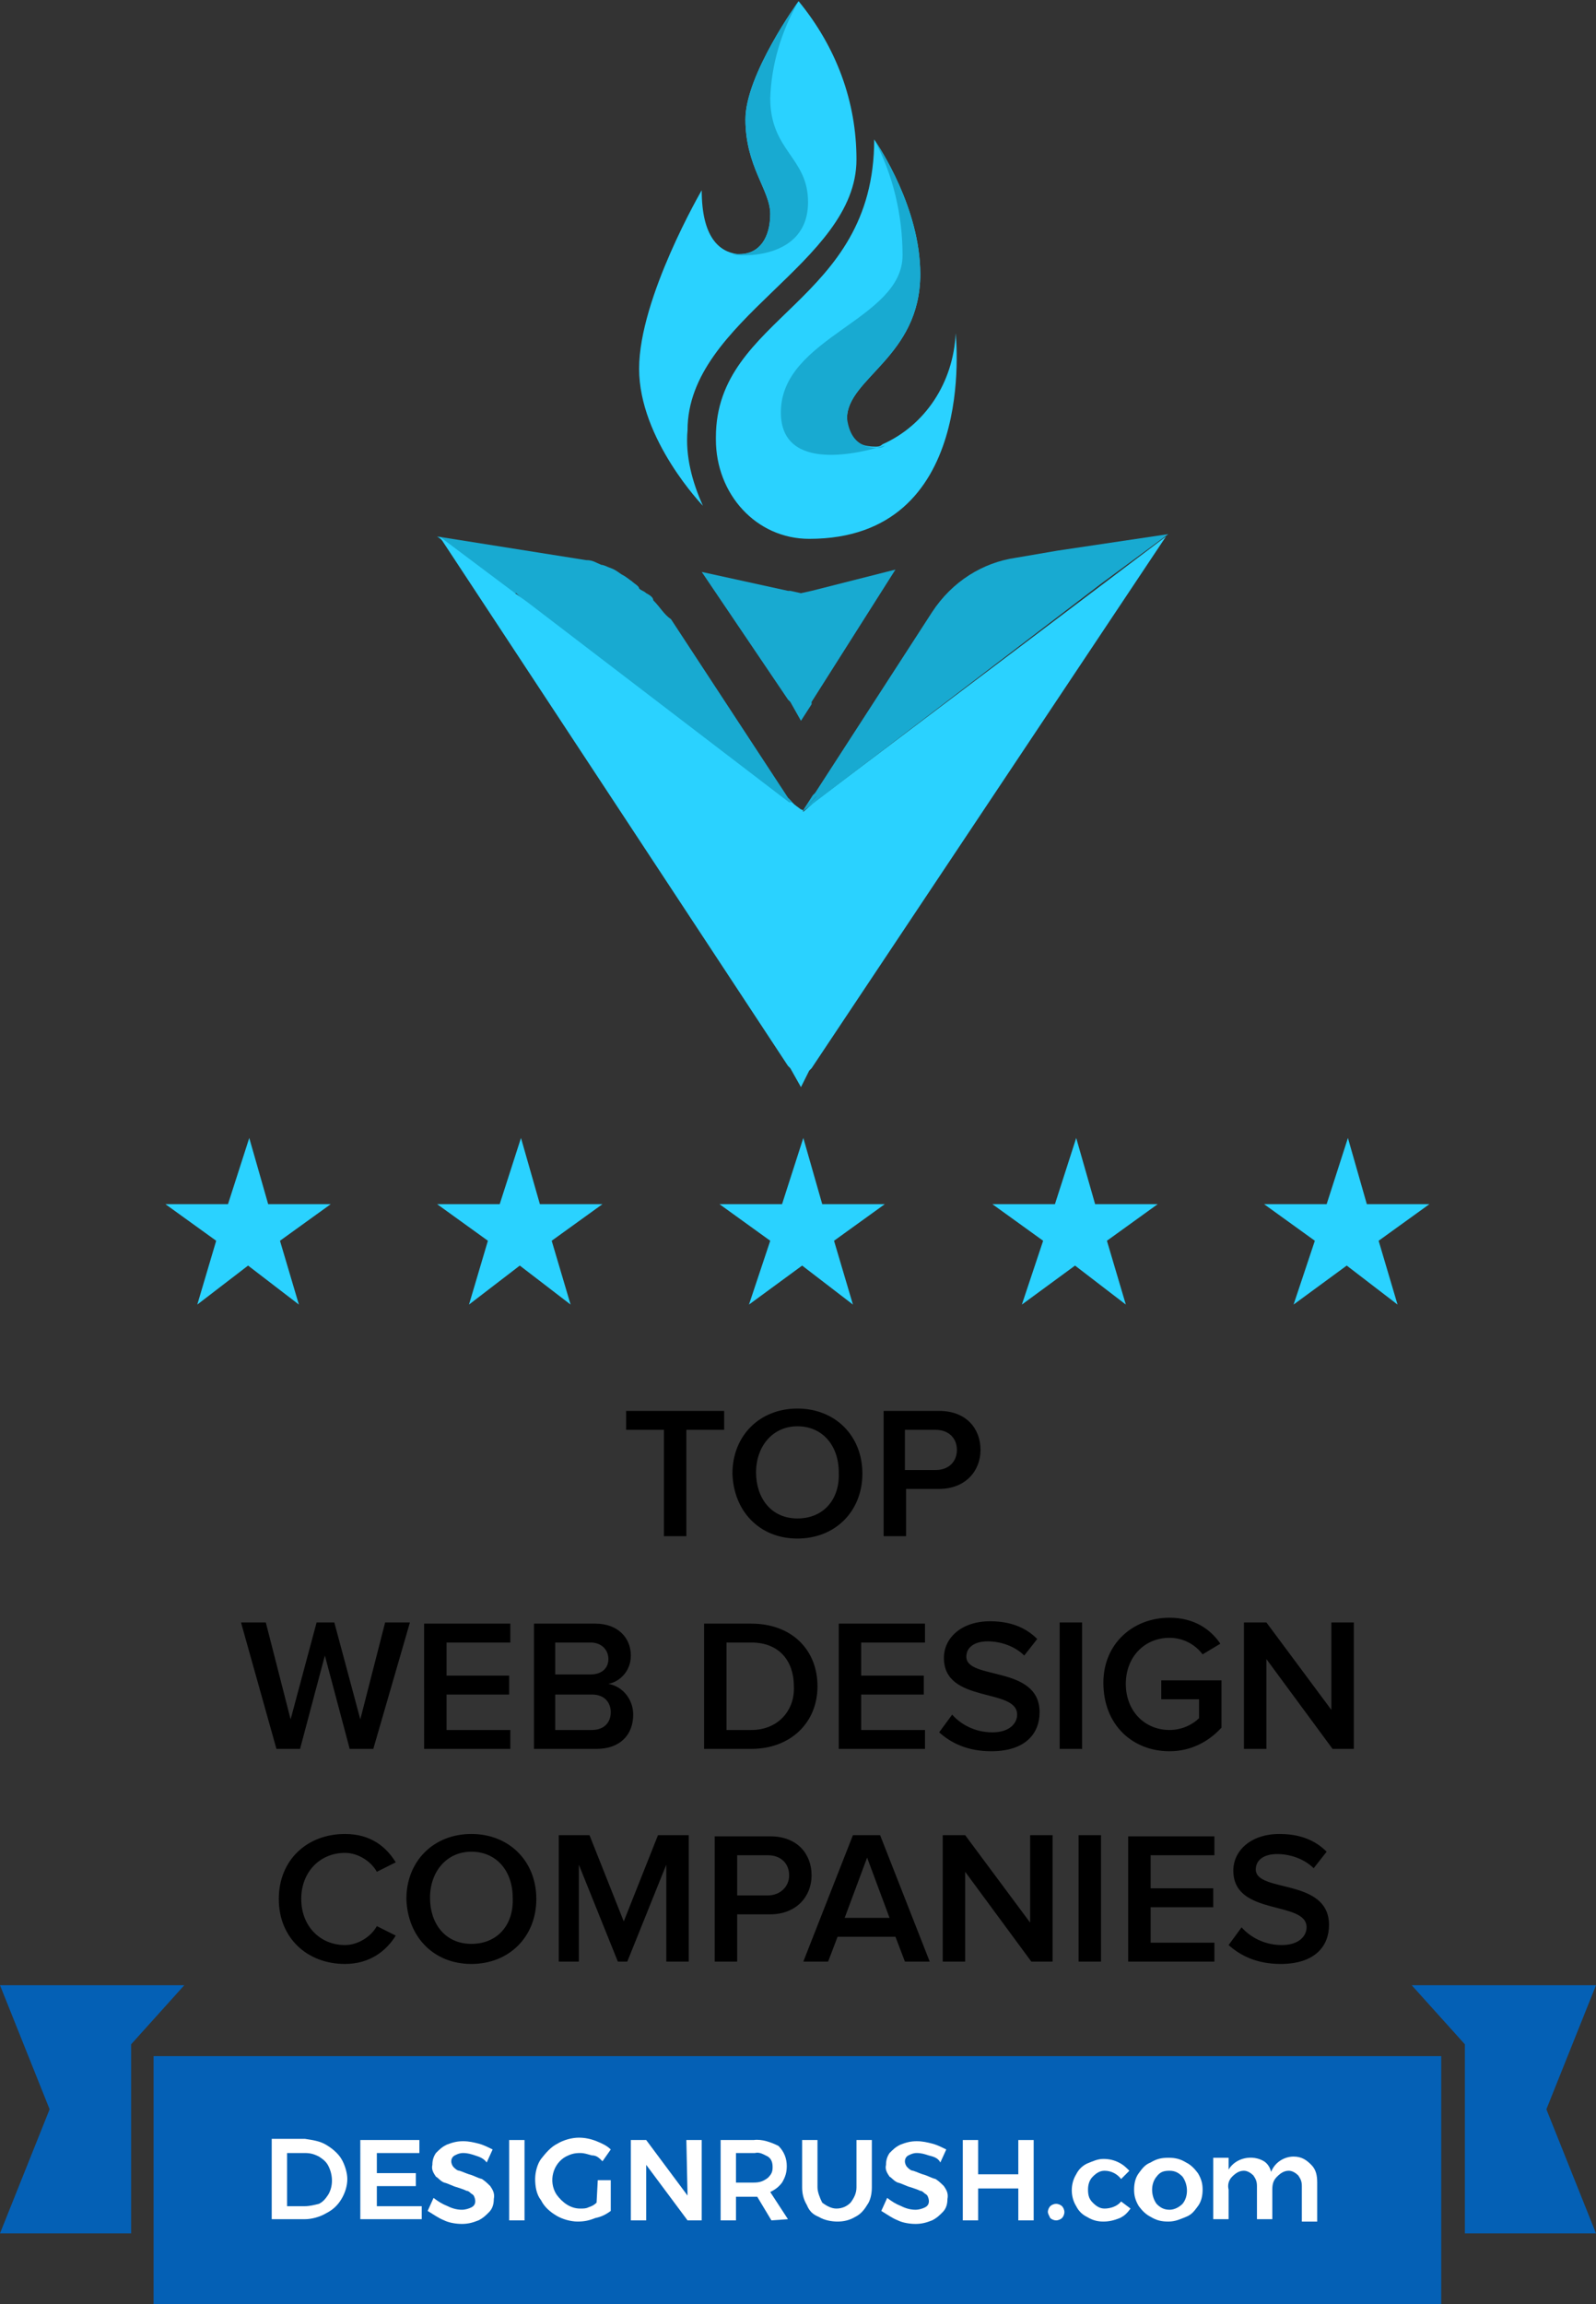 <?xml version="1.0" encoding="utf-8"?>
<!-- Generator: Adobe Illustrator 28.2.0, SVG Export Plug-In . SVG Version: 6.00 Build 0)  -->
<svg version="1.1" id="Layer_1" xmlns="http://www.w3.org/2000/svg" xmlns:xlink="http://www.w3.org/1999/xlink" x="0px" y="0px"
	 viewBox="0 0 135.1 195" style="enable-background:new 0 0 135.1 195;" xml:space="preserve">
<rect x="0" y="0" width="135.1" height="195" fill="#333333" stroke="none"/>
<style type="text/css">
	.st0{fill:#0460B5;}
	.st1{fill:#FFFFFF;}
	.st2{fill:#18AAD1;}
	.st3{fill:#2AD2FF;}
</style>
<path class="st0" d="M124,189h11.1l-4.2-10.5l4.2-10.5h-15.6l4.5,5V189z"/>
<path class="st0" d="M11.1,189H0l4.2-10.5L0,168h15.6l-4.5,5V189z"/>
<path class="st0" d="M122,174H13v21h109V174z"/>
<path class="st1" d="M27.6,181.5c0.5,0.3,1,0.7,1.3,1.2c0.3,0.5,0.5,1.2,0.5,1.7c0,0.6-0.2,1.2-0.5,1.7c-0.3,0.5-0.7,0.9-1.3,1.2
	c-0.5,0.3-1.2,0.5-1.8,0.5H23V181h2.8C26.5,181.1,27.1,181.2,27.6,181.5z M27,186.5c0.4-0.2,0.6-0.5,0.8-0.8c0.4-0.7,0.4-1.6,0-2.4
	c-0.2-0.4-0.5-0.6-0.8-0.8c-0.4-0.2-0.7-0.3-1.2-0.3h-1.5v4.5h1.5C26.2,186.7,26.6,186.6,27,186.5z"/>
<path class="st1" d="M30.5,181.1h5v1.1h-3.6v1.7h3.3v1.1h-3.3v1.7h3.8v1.1h-5.2V181.1z"/>
<path class="st1" d="M40.2,182.4c-0.3-0.1-0.6-0.2-1-0.2c-0.3,0-0.5,0.1-0.7,0.2c-0.2,0.1-0.3,0.3-0.3,0.5c0,0.2,0.1,0.4,0.2,0.5
	c0.1,0.1,0.3,0.3,0.5,0.3c0.3,0.1,0.5,0.2,0.8,0.3c0.4,0.1,0.7,0.3,1.1,0.4c0.3,0.2,0.5,0.4,0.7,0.6c0.2,0.3,0.4,0.6,0.3,1.1
	c0,0.4-0.1,0.8-0.4,1.1c-0.3,0.3-0.5,0.5-0.9,0.7c-0.5,0.2-0.9,0.3-1.4,0.3c-0.5,0-1.1-0.1-1.5-0.3c-0.5-0.2-0.9-0.5-1.4-0.8
	l0.5-1.1c0.4,0.3,0.7,0.5,1.2,0.7c0.4,0.2,0.8,0.3,1.2,0.3c0.3,0,0.6-0.1,0.8-0.2c0.4-0.2,0.4-0.6,0.2-1l-0.1-0.1
	c-0.2-0.1-0.3-0.3-0.5-0.3c-0.2-0.1-0.5-0.2-0.8-0.3c-0.4-0.1-0.7-0.3-1.1-0.4c-0.3-0.1-0.5-0.4-0.7-0.5c-0.2-0.3-0.4-0.6-0.3-1
	c0-0.4,0.1-0.7,0.3-1c0.3-0.3,0.5-0.5,0.9-0.7c0.5-0.2,0.9-0.3,1.4-0.3c0.5,0,0.9,0.1,1.3,0.2c0.4,0.1,0.8,0.3,1.2,0.5l-0.5,1.1
	C40.9,182.6,40.5,182.5,40.2,182.4z"/>
<path class="st1" d="M43.1,181.1h1.3v6.8h-1.3V181.1z"/>
<path class="st1" d="M50.6,184.5h1.1v2.6c-0.4,0.3-0.8,0.5-1.3,0.6c-0.5,0.2-0.9,0.3-1.5,0.3c-0.6,0-1.3-0.2-1.8-0.5
	c-0.5-0.3-1-0.7-1.3-1.3c-0.4-0.5-0.5-1.2-0.5-1.8c0-0.6,0.2-1.3,0.5-1.7c0.4-0.5,0.8-1,1.4-1.3c0.5-0.3,1.2-0.5,1.8-0.5
	c0.5,0,1,0.1,1.5,0.3c0.5,0.2,0.9,0.4,1.2,0.7l-0.7,1c-0.3-0.3-0.5-0.5-0.9-0.5c-0.4-0.1-0.6-0.2-1-0.2c-0.5,0-0.8,0.1-1.2,0.3
	c-1.1,0.6-1.5,2.1-0.8,3.2c0.5,0.7,1.2,1.2,2,1.2c0.3,0,0.5,0,0.7-0.1c0.3-0.1,0.5-0.2,0.7-0.4L50.6,184.5z"/>
<path class="st1" d="M58.1,181.1h1.3v6.8h-1.2l-3.5-4.7v4.7h-1.3v-6.8h1.3l3.5,4.7L58.1,181.1z"/>
<path class="st1" d="M65.3,187.9l-1.2-2h-1.8v2H61v-6.8h2.8c0.7-0.1,1.5,0.2,2.1,0.5c0.5,0.5,0.7,1.1,0.7,1.7c0,0.5-0.1,0.9-0.4,1.4
	c-0.3,0.4-0.6,0.6-1,0.8l1.5,2.3L65.3,187.9z M62.3,184.7h1.5c0.5,0,0.8-0.1,1.2-0.4c0.3-0.3,0.4-0.5,0.4-0.9c0-0.4-0.1-0.7-0.4-0.9
	c-0.4-0.2-0.7-0.4-1.1-0.3h-1.6V184.7z"/>
<path class="st1" d="M69.6,186.4c0.4,0.3,0.8,0.5,1.2,0.5c0.5,0,0.9-0.2,1.2-0.5c0.3-0.4,0.5-0.8,0.5-1.3v-4h1.3v4
	c0,0.5-0.1,1.1-0.4,1.5c-0.3,0.5-0.6,0.8-1,1c-0.5,0.3-1,0.4-1.5,0.4c-0.5,0-1.1-0.1-1.6-0.4c-0.5-0.2-0.8-0.5-1-1
	c-0.3-0.5-0.4-1-0.4-1.5v-4h1.3v4C69.2,185.5,69.4,186,69.6,186.4z"/>
<path class="st1" d="M78.6,182.4c-0.3-0.1-0.6-0.2-1-0.2c-0.3,0-0.5,0.1-0.7,0.2c-0.2,0.1-0.3,0.3-0.3,0.5c0,0.2,0.1,0.4,0.2,0.5
	c0.1,0.1,0.3,0.3,0.5,0.3c0.3,0.1,0.5,0.2,0.8,0.3c0.4,0.1,0.7,0.3,1.1,0.4c0.3,0.2,0.5,0.4,0.7,0.6c0.2,0.3,0.4,0.6,0.3,1.1
	c0,0.4-0.1,0.8-0.4,1.1c-0.3,0.3-0.5,0.5-0.9,0.7c-0.5,0.2-0.9,0.3-1.4,0.3c-0.5,0-1.1-0.1-1.5-0.3c-0.5-0.2-0.9-0.5-1.4-0.8
	l0.5-1.1c0.4,0.3,0.7,0.5,1.2,0.7c0.4,0.2,0.8,0.3,1.2,0.3c0.3,0,0.6-0.1,0.8-0.2c0.4-0.2,0.4-0.6,0.2-1l-0.1-0.1
	c-0.2-0.1-0.3-0.3-0.5-0.3c-0.2-0.1-0.5-0.2-0.8-0.3c-0.4-0.1-0.7-0.3-1.1-0.4c-0.3-0.1-0.5-0.4-0.7-0.5c-0.2-0.3-0.4-0.6-0.3-1
	c0-0.4,0.1-0.7,0.3-1c0.3-0.3,0.5-0.5,0.9-0.7c0.5-0.2,0.9-0.3,1.4-0.3c0.5,0,0.9,0.1,1.3,0.2c0.4,0.1,0.8,0.3,1.2,0.5l-0.5,1.1
	C79.4,182.6,79,182.5,78.6,182.4z"/>
<path class="st1" d="M81.5,181.1h1.3v2.9h3.4v-2.9h1.3v6.8h-1.3v-2.7h-3.4v2.7h-1.3V181.1z"/>
<path class="st1" d="M89.9,186.7c0.1,0.1,0.2,0.3,0.2,0.5c0,0.2-0.1,0.4-0.2,0.5c-0.1,0.1-0.3,0.2-0.5,0.2s-0.4-0.1-0.5-0.2
	c-0.1-0.2-0.2-0.4-0.2-0.5c0-0.2,0.1-0.4,0.2-0.5c0.1-0.1,0.3-0.2,0.5-0.2S89.8,186.6,89.9,186.7z"/>
<path class="st1" d="M93.5,183.7c-0.4,0-0.7,0.2-1,0.5c-0.3,0.3-0.4,0.7-0.4,1.1c0,0.5,0.1,0.8,0.4,1.1c0.3,0.3,0.6,0.5,1,0.5
	c0.5,0,1.1-0.2,1.4-0.6l0.8,0.6c-0.3,0.4-0.5,0.6-0.9,0.8c-0.5,0.2-0.9,0.3-1.4,0.3c-0.5,0-0.9-0.1-1.4-0.4
	c-0.4-0.2-0.7-0.5-0.9-0.9c-0.5-0.8-0.5-1.9,0-2.7c0.2-0.4,0.5-0.7,0.9-0.9c0.5-0.2,0.9-0.4,1.4-0.4c0.5,0,0.9,0.1,1.3,0.3
	c0.4,0.2,0.6,0.4,0.9,0.7l-0.7,0.7C94.6,184,94.1,183.7,93.5,183.7z"/>
<path class="st1" d="M100.4,183c0.4,0.2,0.7,0.5,1,0.9c0.3,0.5,0.4,0.9,0.4,1.4c0,0.5-0.1,1-0.4,1.4c-0.3,0.4-0.5,0.7-1,0.9
	c-0.5,0.2-0.9,0.4-1.5,0.4s-1-0.1-1.5-0.4c-0.4-0.2-0.7-0.5-1-0.9c-0.3-0.5-0.4-0.9-0.4-1.4c0-0.5,0.1-1,0.4-1.4
	c0.3-0.4,0.5-0.7,1-0.9c0.5-0.3,0.9-0.4,1.5-0.4S99.9,182.7,100.4,183z M97.9,184.2c-0.5,0.6-0.5,1.6,0,2.3c0.3,0.3,0.6,0.5,1.1,0.5
	c0.4,0,0.8-0.2,1.1-0.5c0.5-0.6,0.5-1.6,0-2.3c-0.3-0.3-0.6-0.5-1.1-0.5C98.5,183.7,98.2,183.8,97.9,184.2z"/>
<path class="st1" d="M111,183.2c0.4,0.4,0.5,0.9,0.5,1.5v3.3h-1.3V185c0-0.4-0.1-0.6-0.3-0.9c-0.2-0.2-0.5-0.4-0.8-0.4
	c-0.4,0-0.7,0.2-1,0.5c-0.3,0.3-0.4,0.6-0.4,1.1v2.5h-1.3V185c0-0.4-0.1-0.6-0.3-0.9c-0.2-0.2-0.5-0.4-0.8-0.4c-0.4,0-0.7,0.2-1,0.5
	c-0.3,0.3-0.4,0.7-0.3,1.1v2.5h-1.3v-5.2h1.3v1c0.6-1,2-1.3,3-0.7c0.3,0.2,0.5,0.5,0.6,0.9c0.3-0.8,1.1-1.3,1.9-1.3
	C110.2,182.5,110.6,182.8,111,183.2z"/>
<path d="M58.1,130v-9h3.2v-1.6H53v1.6h3.2v9H58.1z M67.5,130.2c3.2,0,5.5-2.3,5.5-5.5c0-3.2-2.3-5.5-5.5-5.5c-3.2,0-5.5,2.3-5.5,5.5
	C62.1,127.9,64.3,130.2,67.5,130.2z M67.5,128.5c-2.2,0-3.5-1.7-3.5-3.9c0-2.2,1.4-3.9,3.5-3.9c2.1,0,3.5,1.6,3.5,3.9
	C71.1,126.9,69.7,128.5,67.5,128.5z M76.7,130v-4h2.8c2.2,0,3.5-1.5,3.5-3.3c0-1.8-1.2-3.3-3.5-3.3h-4.7V130H76.7z M79.2,124.4h-2.6
	V121h2.6c1.1,0,1.8,0.7,1.8,1.7C81,123.7,80.3,124.4,79.2,124.4z M31.6,148l3.1-10.7h-2.1l-2.1,8.2l-2.2-8.2h-1.5l-2.2,8.2l-2.1-8.2
	h-2.1l3,10.7h2l2.1-7.9l2.1,7.9H31.6z M43.2,148v-1.6h-5.4v-3h5.3v-1.6h-5.3V139h5.4v-1.6h-7.3V148H43.2z M50.5,148
	c2,0,3.1-1.2,3.1-2.9c0-1.3-0.9-2.4-2.1-2.6c1-0.2,1.9-1.1,1.9-2.4c0-1.5-1.1-2.7-3-2.7h-5.2V148H50.5z M50,141.7h-3V139h3
	c0.9,0,1.5,0.6,1.5,1.4C51.5,141.2,50.9,141.7,50,141.7z M50.1,146.4H47v-3h3.1c1.1,0,1.6,0.7,1.6,1.5
	C51.7,145.8,51.1,146.4,50.1,146.4z M63.6,148c3.3,0,5.6-2.2,5.6-5.3c0-3.1-2.2-5.3-5.6-5.3h-4V148H63.6z M63.6,146.4h-2.1V139h2.1
	c2.4,0,3.6,1.6,3.6,3.7C67.3,144.7,65.9,146.4,63.6,146.4z M78.3,148v-1.6h-5.4v-3h5.3v-1.6h-5.3V139h5.4v-1.6H71V148H78.3z
	 M83.9,148.2c2.9,0,4.1-1.5,4.1-3.3c0-4-6.2-2.7-6.2-4.7c0-0.8,0.7-1.3,1.8-1.3c1.1,0,2.3,0.4,3.1,1.2l1.1-1.4c-1-1-2.3-1.5-4-1.5
	c-2.4,0-3.9,1.4-3.9,3.1c0,3.9,6.2,2.5,6.2,4.8c0,0.7-0.6,1.5-2.1,1.5c-1.5,0-2.7-0.7-3.4-1.5l-1.1,1.5
	C80.5,147.5,81.9,148.2,83.9,148.2z M91.6,148v-10.7h-1.9V148H91.6z M99,148.2c1.8,0,3.3-0.8,4.4-2v-4h-5.1v1.6h3.2v1.6
	c-0.5,0.5-1.4,1-2.5,1c-2.1,0-3.7-1.6-3.7-3.9c0-2.3,1.6-3.9,3.7-3.9c1.2,0,2.2,0.6,2.8,1.4l1.5-0.9c-0.8-1.2-2.2-2.2-4.3-2.2
	c-3.1,0-5.6,2.2-5.6,5.5C93.4,146,95.9,148.2,99,148.2z M114.6,148v-10.7h-1.9v7.4l-5.5-7.4h-1.9V148h1.9v-7.6l5.6,7.6H114.6z
	 M29.2,166.2c2.1,0,3.5-1.1,4.3-2.4l-1.6-0.8c-0.5,0.9-1.6,1.6-2.7,1.6c-2.1,0-3.7-1.6-3.7-3.9c0-2.3,1.6-3.9,3.7-3.9
	c1.1,0,2.2,0.7,2.7,1.6l1.6-0.8c-0.8-1.3-2.1-2.4-4.3-2.4c-3.2,0-5.6,2.2-5.6,5.5C23.6,164,26,166.2,29.2,166.2z M39.9,166.2
	c3.2,0,5.5-2.3,5.5-5.5c0-3.2-2.3-5.5-5.5-5.5c-3.2,0-5.5,2.3-5.5,5.5C34.5,163.9,36.7,166.2,39.9,166.2z M39.9,164.5
	c-2.2,0-3.5-1.7-3.5-3.9c0-2.2,1.4-3.9,3.5-3.9c2.1,0,3.5,1.6,3.5,3.9C43.5,162.9,42.1,164.5,39.9,164.5z M58.3,166v-10.7h-2.6
	l-2.9,7.3l-2.9-7.3h-2.6V166H49v-8.2l3.3,8.2h0.8l3.3-8.2v8.2H58.3z M62.4,166v-4h2.8c2.2,0,3.5-1.5,3.5-3.3c0-1.8-1.2-3.3-3.5-3.3
	h-4.7V166H62.4z M65,160.4h-2.6V157H65c1.1,0,1.8,0.7,1.8,1.7C66.8,159.7,66,160.4,65,160.4z M78.7,166l-4.2-10.7h-2.3L68,166h2.1
	l0.8-2.1h4.9l0.8,2.1H78.7z M75.3,162.3h-3.8l1.9-5.1L75.3,162.3z M89.1,166v-10.7h-1.9v7.4l-5.5-7.4h-1.9V166h1.9v-7.6l5.6,7.6
	H89.1z M93.2,166v-10.7h-1.9V166H93.2z M102.8,166v-1.6h-5.4v-3h5.3v-1.6h-5.3V157h5.4v-1.6h-7.3V166H102.8z M108.4,166.2
	c2.9,0,4.1-1.5,4.1-3.3c0-4-6.2-2.7-6.2-4.7c0-0.8,0.7-1.3,1.8-1.3c1.1,0,2.3,0.4,3.1,1.2l1.1-1.4c-1-1-2.3-1.5-4-1.5
	c-2.4,0-3.9,1.4-3.9,3.1c0,3.9,6.2,2.5,6.2,4.8c0,0.7-0.6,1.5-2.1,1.5c-1.5,0-2.7-0.7-3.4-1.5l-1.1,1.5
	C105,165.5,106.4,166.2,108.4,166.2z"/>
<path class="st2" d="M67.8,68.7C67.6,68.7,67.6,68.5,67.8,68.7l-0.9-0.6l-0.2-0.2L44.5,51c0,0-0.2,0-0.2-0.2l-0.4-0.4l-0.2-0.2h-0.4
	L37,45.4l12.6,2c0.6,0,0.8,0.2,1.3,0.4c0.2,0,0.6,0.2,0.6,0.2c0.6,0.2,0.8,0.4,1.1,0.6c0.4,0.2,0.6,0.4,0.9,0.6
	c0.2,0.2,0.6,0.4,0.6,0.6c0.2,0.2,0.4,0.2,0.6,0.4c0.4,0.2,0.6,0.4,0.6,0.6c0.6,0.6,0.9,1.2,1.5,1.6l9.9,15.1l0.2,0.2L67.8,68.7z"/>
<path class="st3" d="M67.8,92l-0.9-1.6l-0.2-0.2L37.2,45.4l6.4,4.8l1.1,0.8l22.1,16.9H67l0.8,0.6c0,0,0.2,0,0.2,0.2l0.9-0.8
	l29.8-22.5l-30,45l-0.2,0.2L67.8,92z"/>
<path class="st2" d="M67.8,61l-0.9-1.6l-0.2-0.2l-7.3-10.8l7.3,1.6h0.2l0.9,0.2l0.9-0.2l7.1-1.8l-7.1,11.2v0.2L67.8,61z"/>
<path class="st2" d="M98.9,45.2l-9.4,1.4L86,47.2c-2.8,0.4-5.4,2-7.1,4.6l-9.9,15.3l-0.2,0.2l-0.9,1.4l1.1-1.2l0.2-0.2l-1.3,1.4
	l25.3-19.3L98.9,45.2z"/>
<path class="st3" d="M72.5,13.5c0,8.8-14.3,13.5-14.3,22.9c-0.2,2.2,0.4,4.4,1.3,6.4c0,0-5.4-5.6-5.4-11.6s5.3-15.1,5.3-15.1
	c0,4,1.5,5.2,3,5.4h0.2c1.7,0,2.6-1.4,2.6-3.4c0-2-2.1-4-2.1-8c0-3.8,4.5-10,4.5-10C70.8,4,72.5,8.6,72.5,13.5z"/>
<path class="st3" d="M68.5,45.6c-4.5,0-7.9-3.8-7.9-8.4v-0.2C60.6,26.7,74,25.7,74,11.8c0.4,0.6,3.9,5.8,3.9,11.4
	c0,7-6.2,8.8-6.2,12.2c0,1.4,0.6,2.4,2.4,2.4c0.2,0,0.4,0,0.6-0.2c3.6-1.6,6-5.2,6.2-9.4C80.9,28.5,82.8,45.6,68.5,45.6z"/>
<path class="st2" d="M74.3,37.9c0.2,0,0.4,0,0.6-0.2c-1.9,0.6-8.8,2.4-8.8-2.8c0-6.4,10.3-7.8,10.3-13.3c0-3.4-0.8-6.8-2.4-9.8
	c0.4,0.6,3.9,5.8,3.9,11.4c0,7-6.2,8.8-6.2,12.2C71.9,36.9,72.6,37.9,74.3,37.9z"/>
<path class="st2" d="M68.4,17.1c0,5-6,4.6-6.4,4.4h0.6c1.7,0,2.6-1.4,2.6-3.4s-2.1-4-2.1-8c0-3.8,4.5-10,4.5-10
	c-1.5,2.6-2.3,5.4-2.4,8.2C65.2,12.8,68.4,13.3,68.4,17.1z"/>
<path class="st3" d="M65.2,105l-4.3-3.1h5.3l1.8-5.6l1.6,5.6h5.3l-4.3,3.1l1.6,5.4l-4.3-3.3l-4.5,3.3L65.2,105z"/>
<path class="st3" d="M88.3,105l-4.3-3.1h5.3l1.8-5.6l1.6,5.6H98l-4.3,3.1l1.6,5.4l-4.3-3.3l-4.5,3.3L88.3,105z"/>
<path class="st3" d="M111.3,105l-4.3-3.1h5.3l1.8-5.6l1.6,5.6h5.3l-4.3,3.1l1.6,5.4l-4.3-3.3l-4.5,3.3L111.3,105z"/>
<path class="st3" d="M41.3,105l-4.3-3.1h5.3l1.8-5.6l1.6,5.6H51l-4.3,3.1l1.6,5.4l-4.3-3.3l-4.3,3.3L41.3,105z"/>
<path class="st3" d="M18.3,105l-4.3-3.1h5.3l1.8-5.6l1.6,5.6H28l-4.3,3.1l1.6,5.4l-4.3-3.3l-4.3,3.3L18.3,105z"/>
</svg>
